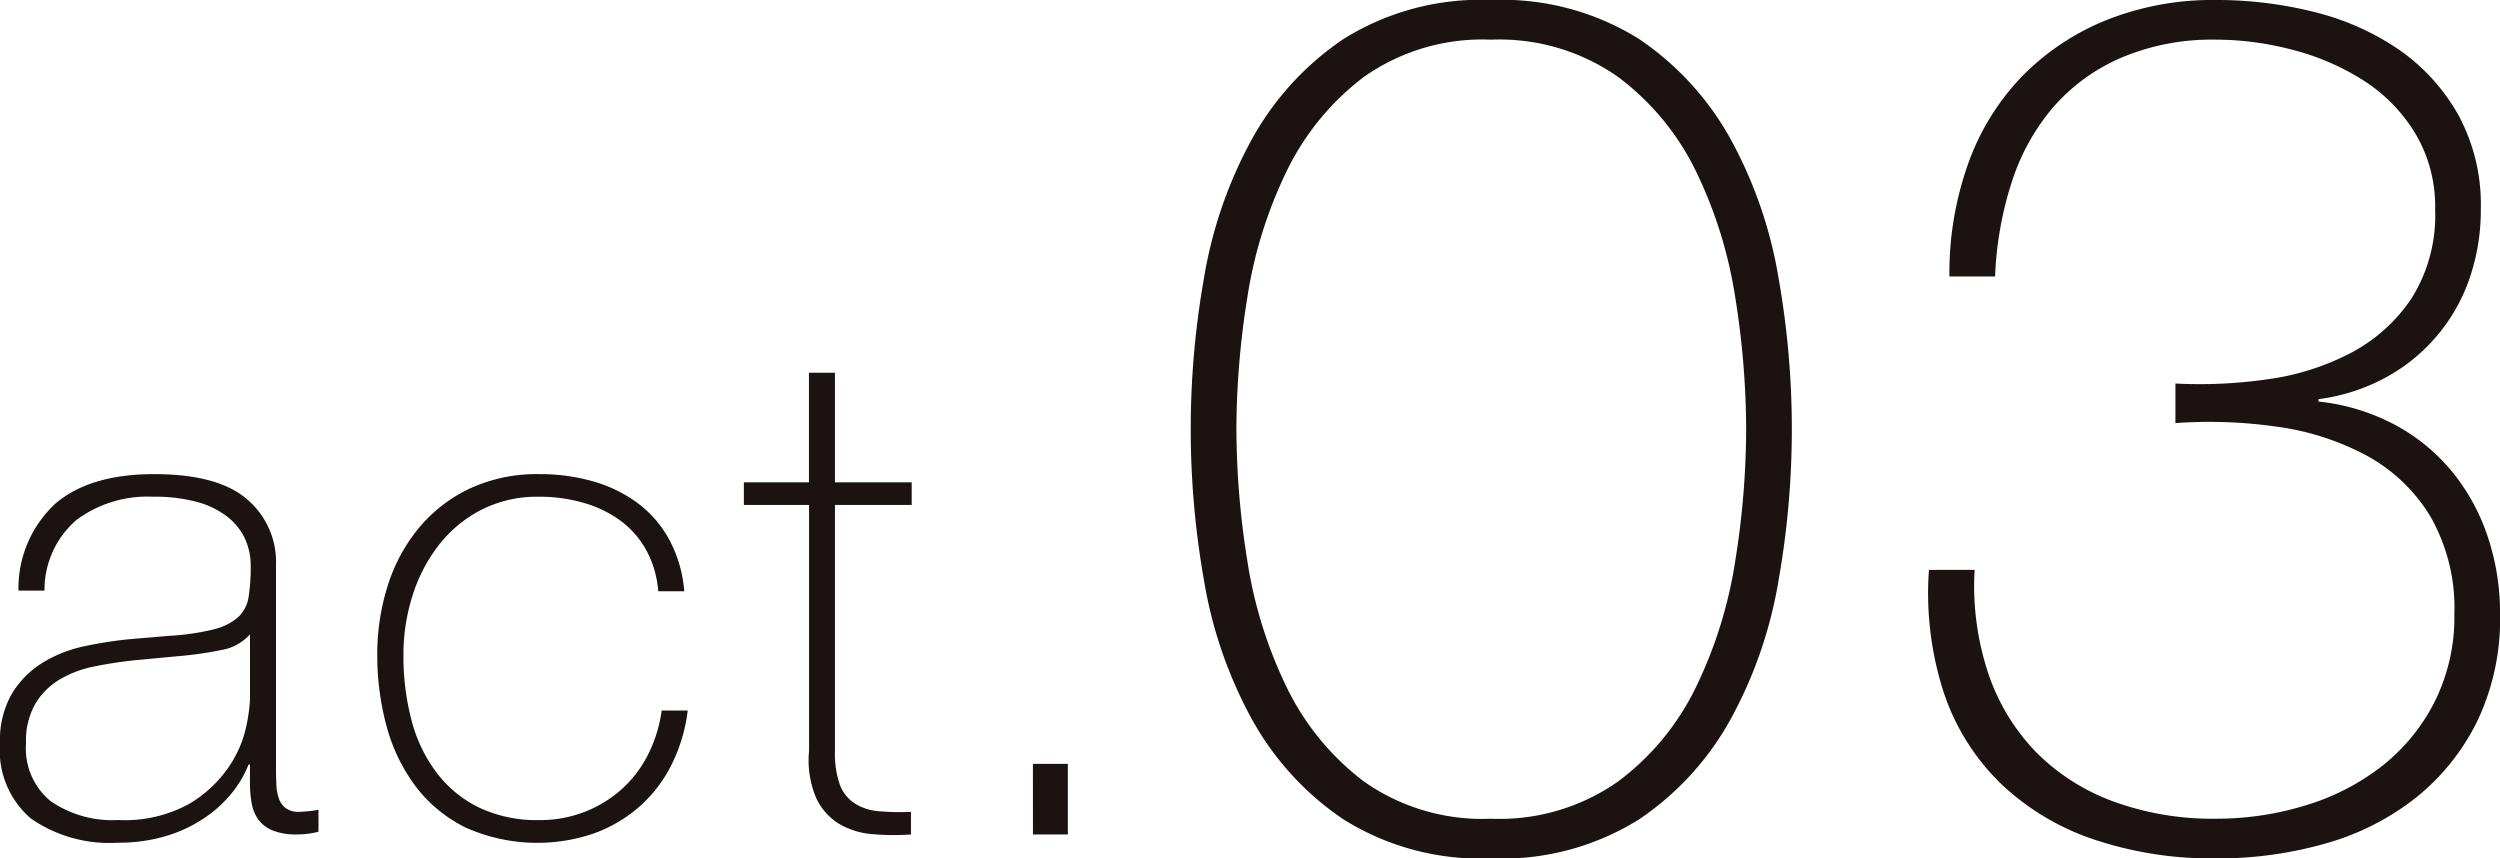 <svg xmlns="http://www.w3.org/2000/svg" width="174.743" height="60" viewBox="0 0 174.743 60"><g transform="translate(-147 -399)"><path d="M17.473,53.44h-.1a7.535,7.535,0,0,1-1.244,2.082,8.811,8.811,0,0,1-1.987,1.749,9.831,9.831,0,0,1-2.658,1.2,11.619,11.619,0,0,1-3.255.432,9.607,9.607,0,0,1-6.081-1.7A6.269,6.269,0,0,1,0,51.957a6.5,6.5,0,0,1,.861-3.52A6.526,6.526,0,0,1,3.04,46.283a9.327,9.327,0,0,1,2.92-1.126,28.732,28.732,0,0,1,3.088-.479l2.825-.239a16.628,16.628,0,0,0,3.088-.455,3.938,3.938,0,0,0,1.7-.862,2.432,2.432,0,0,0,.718-1.412,13.455,13.455,0,0,0,.145-2.155,4.527,4.527,0,0,0-.385-1.867,4.186,4.186,0,0,0-1.2-1.532,5.959,5.959,0,0,0-2.1-1.053,11.268,11.268,0,0,0-3.161-.383,8.3,8.3,0,0,0-5.338,1.627A6.444,6.444,0,0,0,3.111,41.28H1.291A8.065,8.065,0,0,1,3.9,35.175q2.418-2.035,6.87-2.035t6.487,1.749a5.737,5.737,0,0,1,2.036,4.572V53.775q0,.528.023,1.053a3.462,3.462,0,0,0,.168.958,1.42,1.42,0,0,0,.479.694,1.507,1.507,0,0,0,.956.264,8.579,8.579,0,0,0,1.341-.144v1.533a5.77,5.77,0,0,1-1.484.191,4.392,4.392,0,0,1-1.749-.288,2.3,2.3,0,0,1-.98-.765,2.83,2.83,0,0,1-.456-1.126,7.885,7.885,0,0,1-.12-1.412Zm0-9.1a3.451,3.451,0,0,1-2.034,1.1,25.406,25.406,0,0,1-3.04.43l-3.064.288Q8,46.3,6.654,46.57a7.805,7.805,0,0,0-2.418.886,4.931,4.931,0,0,0-1.746,1.7,5.218,5.218,0,0,0-.671,2.8A4.765,4.765,0,0,0,3.541,56a7.63,7.63,0,0,0,4.74,1.317,9.318,9.318,0,0,0,4.932-1.124,8.721,8.721,0,0,0,2.776-2.585,7.941,7.941,0,0,0,1.221-2.826,12.021,12.021,0,0,0,.262-1.843ZM46.01,41.328a7.135,7.135,0,0,0-.838-2.874,6.41,6.41,0,0,0-1.8-2.058,8.107,8.107,0,0,0-2.562-1.244,11.011,11.011,0,0,0-3.135-.432,8.605,8.605,0,0,0-4.069.933,8.978,8.978,0,0,0-2.969,2.49,11.233,11.233,0,0,0-1.82,3.543A13.589,13.589,0,0,0,28.2,45.78a17.465,17.465,0,0,0,.574,4.6,10.435,10.435,0,0,0,1.771,3.663,8.256,8.256,0,0,0,2.969,2.418,9.428,9.428,0,0,0,4.166.861,8.622,8.622,0,0,0,3.185-.574,8.524,8.524,0,0,0,2.584-1.58,8.169,8.169,0,0,0,1.844-2.417,9.819,9.819,0,0,0,.958-3.088h1.818a11.555,11.555,0,0,1-1.2,3.926,9.581,9.581,0,0,1-2.3,2.9,9.928,9.928,0,0,1-3.161,1.8,12.242,12.242,0,0,1-8.88-.455,9.844,9.844,0,0,1-3.5-2.9,12.318,12.318,0,0,1-2.011-4.19,18.777,18.777,0,0,1-.646-4.955,15.759,15.759,0,0,1,.741-4.884A11.93,11.93,0,0,1,29.3,36.875a10.339,10.339,0,0,1,3.543-2.729,11.105,11.105,0,0,1,4.835-1.006,13.541,13.541,0,0,1,3.758.5,9.732,9.732,0,0,1,3.114,1.509,7.873,7.873,0,0,1,2.225,2.561,9.141,9.141,0,0,1,1.053,3.616Zm17.714-6.034H58.361V52.483a6.639,6.639,0,0,0,.335,2.346,2.68,2.68,0,0,0,1.03,1.317A3.649,3.649,0,0,0,61.4,56.7a16.974,16.974,0,0,0,2.273.047v1.58a17.086,17.086,0,0,1-2.7-.024,5.4,5.4,0,0,1-2.322-.718,4.206,4.206,0,0,1-1.6-1.8,6.787,6.787,0,0,1-.5-3.3V35.294H51.994V33.715h4.549V26.054h1.818v7.661h5.363Zm8.474,18.1H74.64v4.931H72.2ZM104.237,60A18.075,18.075,0,0,1,93.9,57.269a20.2,20.2,0,0,1-6.429-7.06,30.559,30.559,0,0,1-3.319-9.664,60.677,60.677,0,0,1,0-21.092,30.592,30.592,0,0,1,3.319-9.665A20.236,20.236,0,0,1,93.9,2.731,18.075,18.075,0,0,1,104.237,0a18.072,18.072,0,0,1,10.336,2.731A20.223,20.223,0,0,1,121,9.789a30.592,30.592,0,0,1,3.319,9.665,60.585,60.585,0,0,1,0,21.092A30.559,30.559,0,0,1,121,50.209a20.19,20.19,0,0,1-6.429,7.06A18.072,18.072,0,0,1,104.237,60m0-2.773a14.408,14.408,0,0,0,8.866-2.605,18.06,18.06,0,0,0,5.462-6.638,30.951,30.951,0,0,0,2.732-8.824A58.9,58.9,0,0,0,122.052,30a58.93,58.93,0,0,0-.755-9.161,30.955,30.955,0,0,0-2.732-8.823A18.072,18.072,0,0,0,113.1,5.378a14.417,14.417,0,0,0-8.866-2.605A14.371,14.371,0,0,0,95.33,5.378a18.222,18.222,0,0,0-5.421,6.638,30.909,30.909,0,0,0-2.731,8.823A58.764,58.764,0,0,0,86.422,30a58.732,58.732,0,0,0,.757,9.159,30.9,30.9,0,0,0,2.731,8.824,18.21,18.21,0,0,0,5.421,6.638,14.362,14.362,0,0,0,8.907,2.605m33.782-17.395a19.376,19.376,0,0,0,.966,7.269,14.539,14.539,0,0,0,3.319,5.461,14.765,14.765,0,0,0,5.378,3.446,20.155,20.155,0,0,0,7.227,1.218,21.09,21.09,0,0,0,6.219-.925,16.27,16.27,0,0,0,5.336-2.731,13.445,13.445,0,0,0,3.7-4.5,13.2,13.2,0,0,0,1.387-6.134,12.866,12.866,0,0,0-1.682-6.849,11.784,11.784,0,0,0-4.453-4.244,18.506,18.506,0,0,0-6.261-2.017,33.284,33.284,0,0,0-7.1-.252V26.806a33.045,33.045,0,0,0,6.429-.294,17.663,17.663,0,0,0,5.842-1.848,11.6,11.6,0,0,0,4.243-3.825,10.911,10.911,0,0,0,1.639-6.218,9.944,9.944,0,0,0-1.387-5.294,11.412,11.412,0,0,0-3.613-3.7,17.206,17.206,0,0,0-4.958-2.142,21.067,21.067,0,0,0-5.337-.714,16.306,16.306,0,0,0-6.638,1.26,13.248,13.248,0,0,0-4.748,3.446,15.225,15.225,0,0,0-2.9,5.21,24.532,24.532,0,0,0-1.177,6.638h-3.192a22.754,22.754,0,0,1,1.3-7.857,17,17,0,0,1,3.74-6.092,17.247,17.247,0,0,1,5.881-3.95A20.021,20.021,0,0,1,154.91,0a27.878,27.878,0,0,1,6.849.839,18.162,18.162,0,0,1,5.883,2.605,13.785,13.785,0,0,1,4.16,4.539,13.1,13.1,0,0,1,1.6,6.638,14.593,14.593,0,0,1-.8,4.874,12.483,12.483,0,0,1-5.924,6.933,13.369,13.369,0,0,1-4.622,1.471v.168a14.6,14.6,0,0,1,5.293,1.6,13.272,13.272,0,0,1,3.992,3.235,14.33,14.33,0,0,1,2.521,4.538,16.8,16.8,0,0,1,.884,5.505,16.545,16.545,0,0,1-1.6,7.479,15.709,15.709,0,0,1-4.285,5.336,18.09,18.09,0,0,1-6.3,3.194A27.282,27.282,0,0,1,154.91,60a25.9,25.9,0,0,1-8.613-1.344,17.488,17.488,0,0,1-6.47-3.908,15.877,15.877,0,0,1-3.95-6.3,22.526,22.526,0,0,1-1.05-8.613Z" transform="translate(147 399)" fill="#1a1311"/></g></svg>
